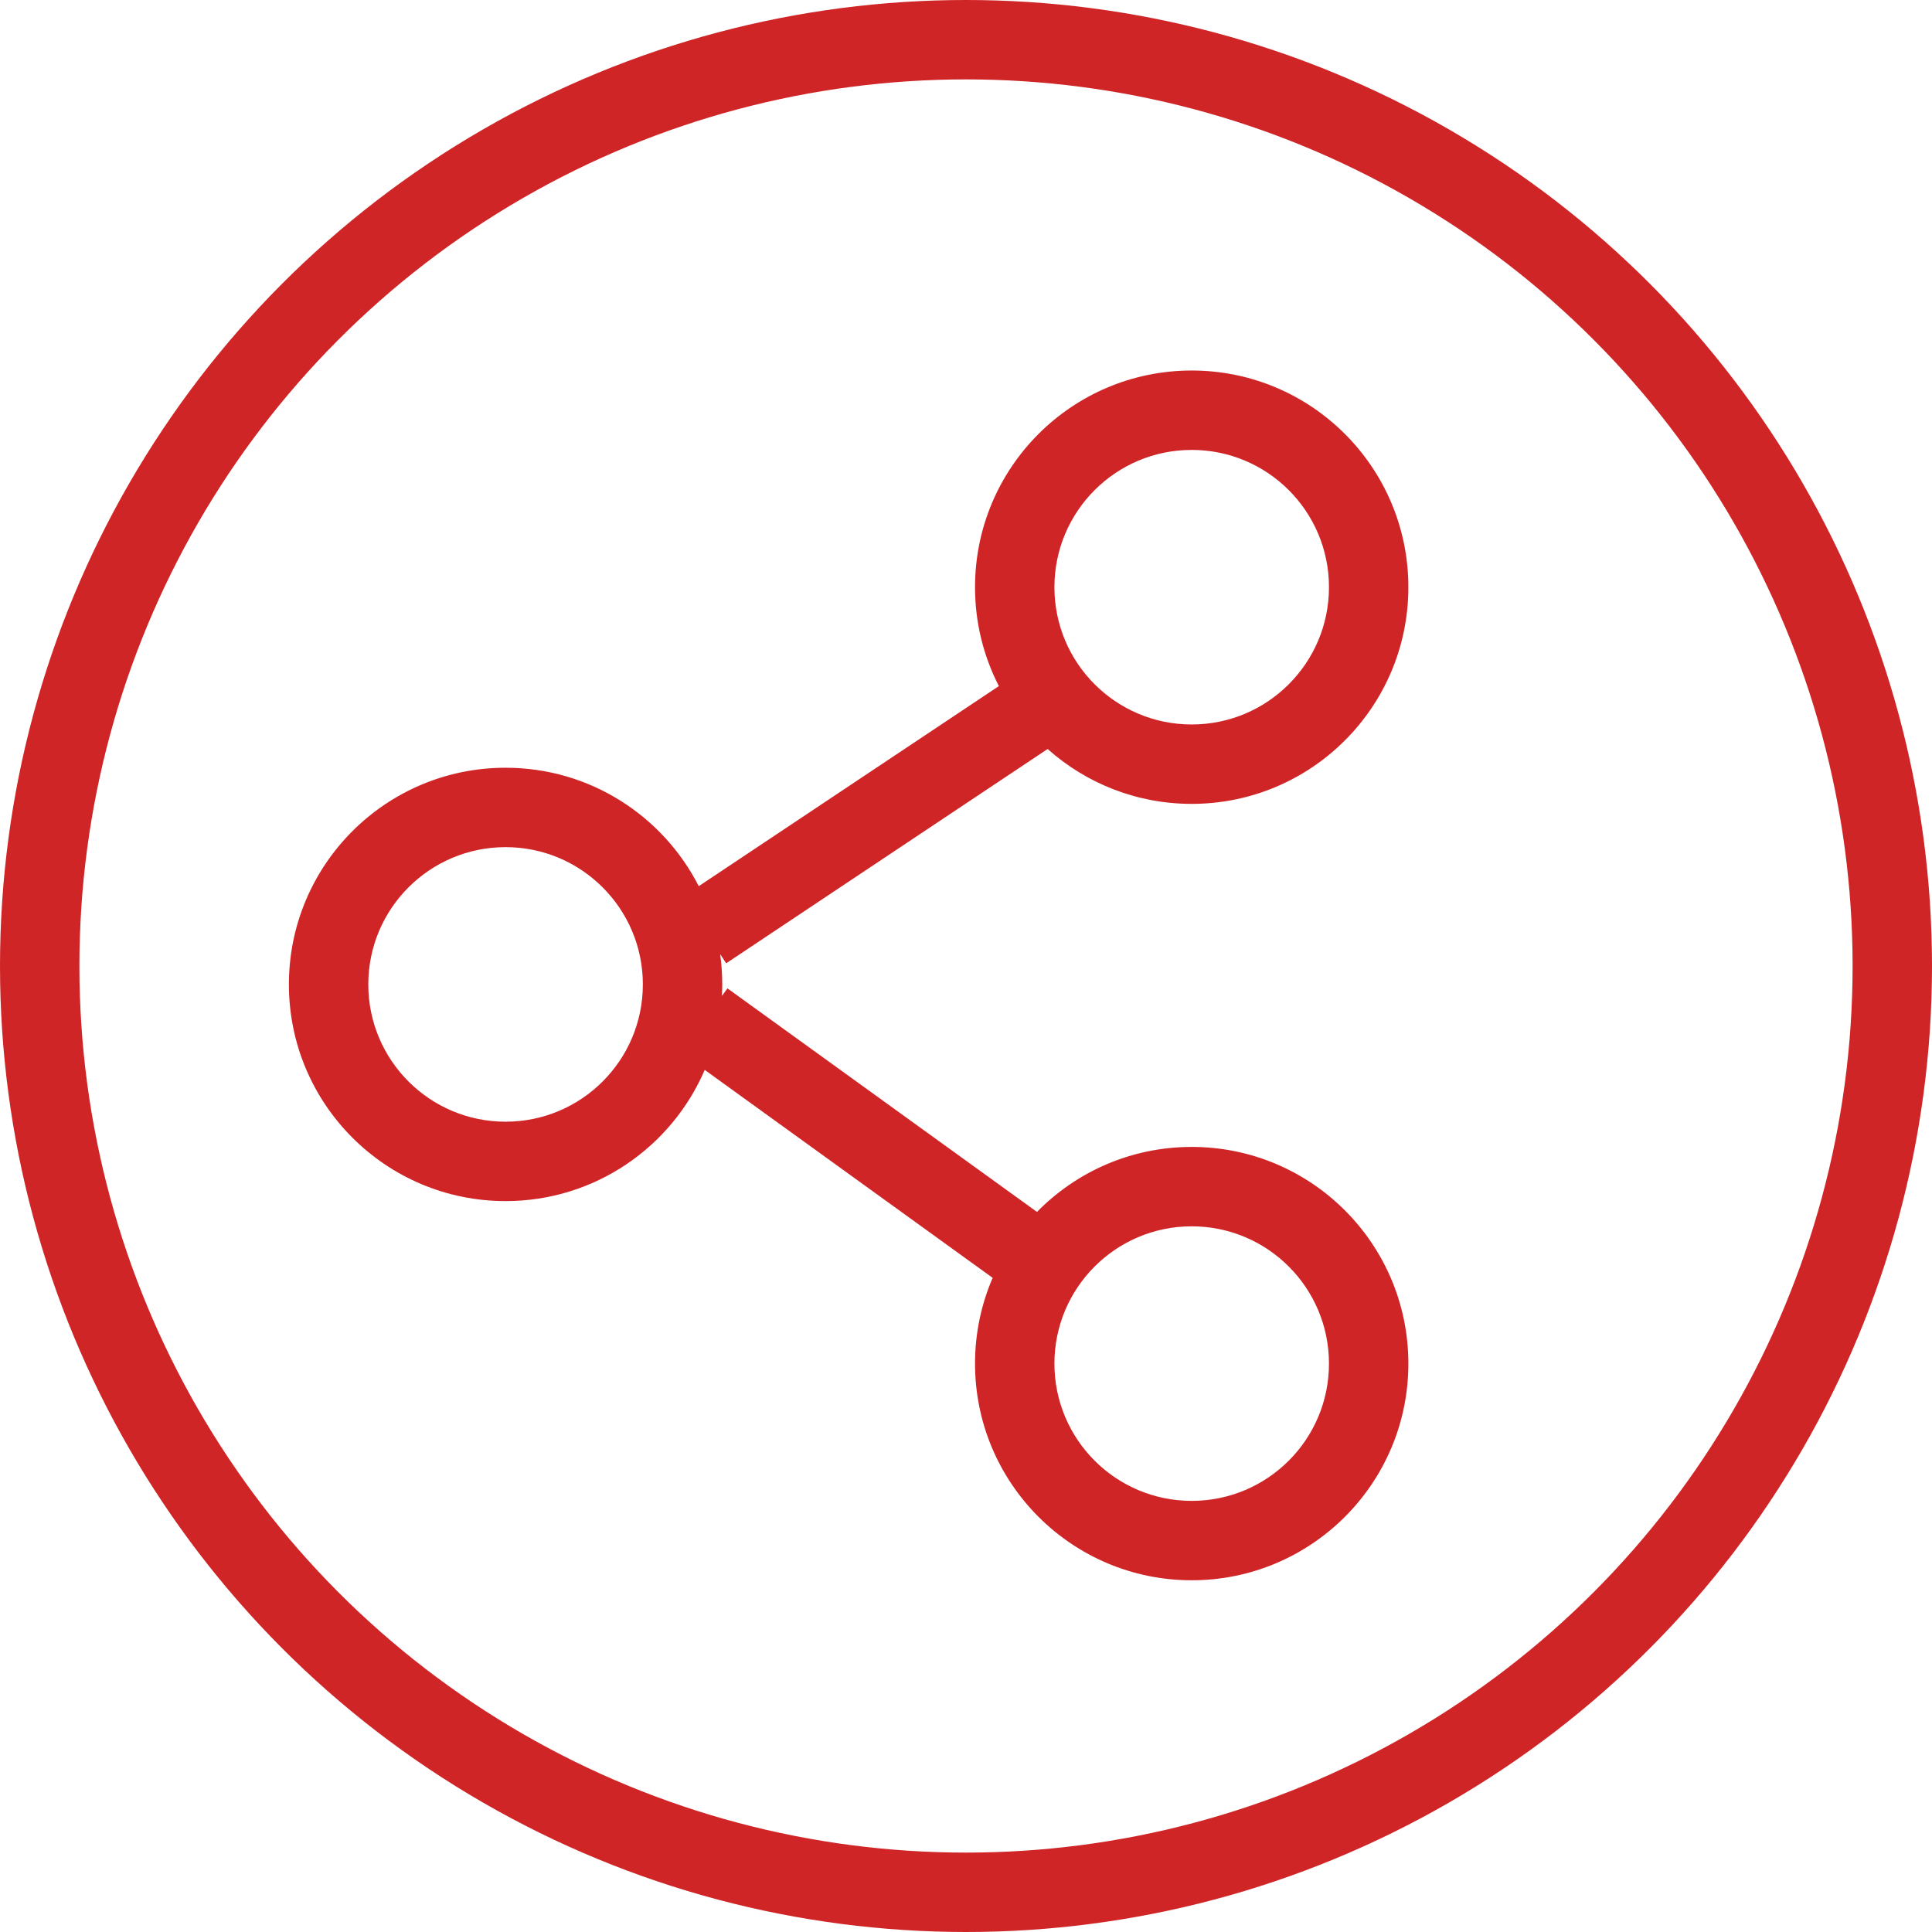 <svg width="73" height="73" viewBox="0 0 73 73" fill="none" xmlns="http://www.w3.org/2000/svg">
<circle cx="36.5" cy="36.5" r="35" stroke="#D02527" stroke-width="3"/>
<path fill-rule="evenodd" clip-rule="evenodd" d="M45.028 27.374C47.893 27.374 50.215 25.052 50.215 22.187C50.215 19.322 47.893 17 45.028 17C42.163 17 39.841 19.322 39.841 22.187C39.841 25.052 42.163 27.374 45.028 27.374ZM45.028 30.374C49.55 30.374 53.215 26.708 53.215 22.187C53.215 17.665 49.55 14 45.028 14C40.507 14 36.841 17.665 36.841 22.187C36.841 23.533 37.166 24.803 37.742 25.924L26.402 33.484C25.048 30.828 22.288 29.009 19.103 29.009C14.581 29.009 10.916 32.675 10.916 37.196C10.916 41.718 14.581 45.383 19.103 45.383C22.477 45.383 25.375 43.341 26.628 40.426L37.507 48.283C37.079 49.277 36.841 50.372 36.841 51.523C36.841 56.045 40.507 59.71 45.028 59.71C49.55 59.71 53.215 56.045 53.215 51.523C53.215 47.002 49.55 43.336 45.028 43.336C42.738 43.336 40.668 44.277 39.182 45.792L27.486 37.345L27.278 37.632C27.286 37.488 27.29 37.342 27.29 37.196C27.29 36.809 27.263 36.428 27.211 36.054L27.439 36.398L39.584 28.301C41.031 29.59 42.938 30.374 45.028 30.374ZM45.028 56.71C47.893 56.71 50.215 54.388 50.215 51.523C50.215 48.659 47.893 46.336 45.028 46.336C42.163 46.336 39.841 48.659 39.841 51.523C39.841 54.388 42.163 56.71 45.028 56.71ZM24.29 37.196C24.29 40.061 21.968 42.383 19.103 42.383C16.238 42.383 13.916 40.061 13.916 37.196C13.916 34.332 16.238 32.009 19.103 32.009C21.968 32.009 24.29 34.332 24.29 37.196Z" fill="#D02527"/>
</svg>
